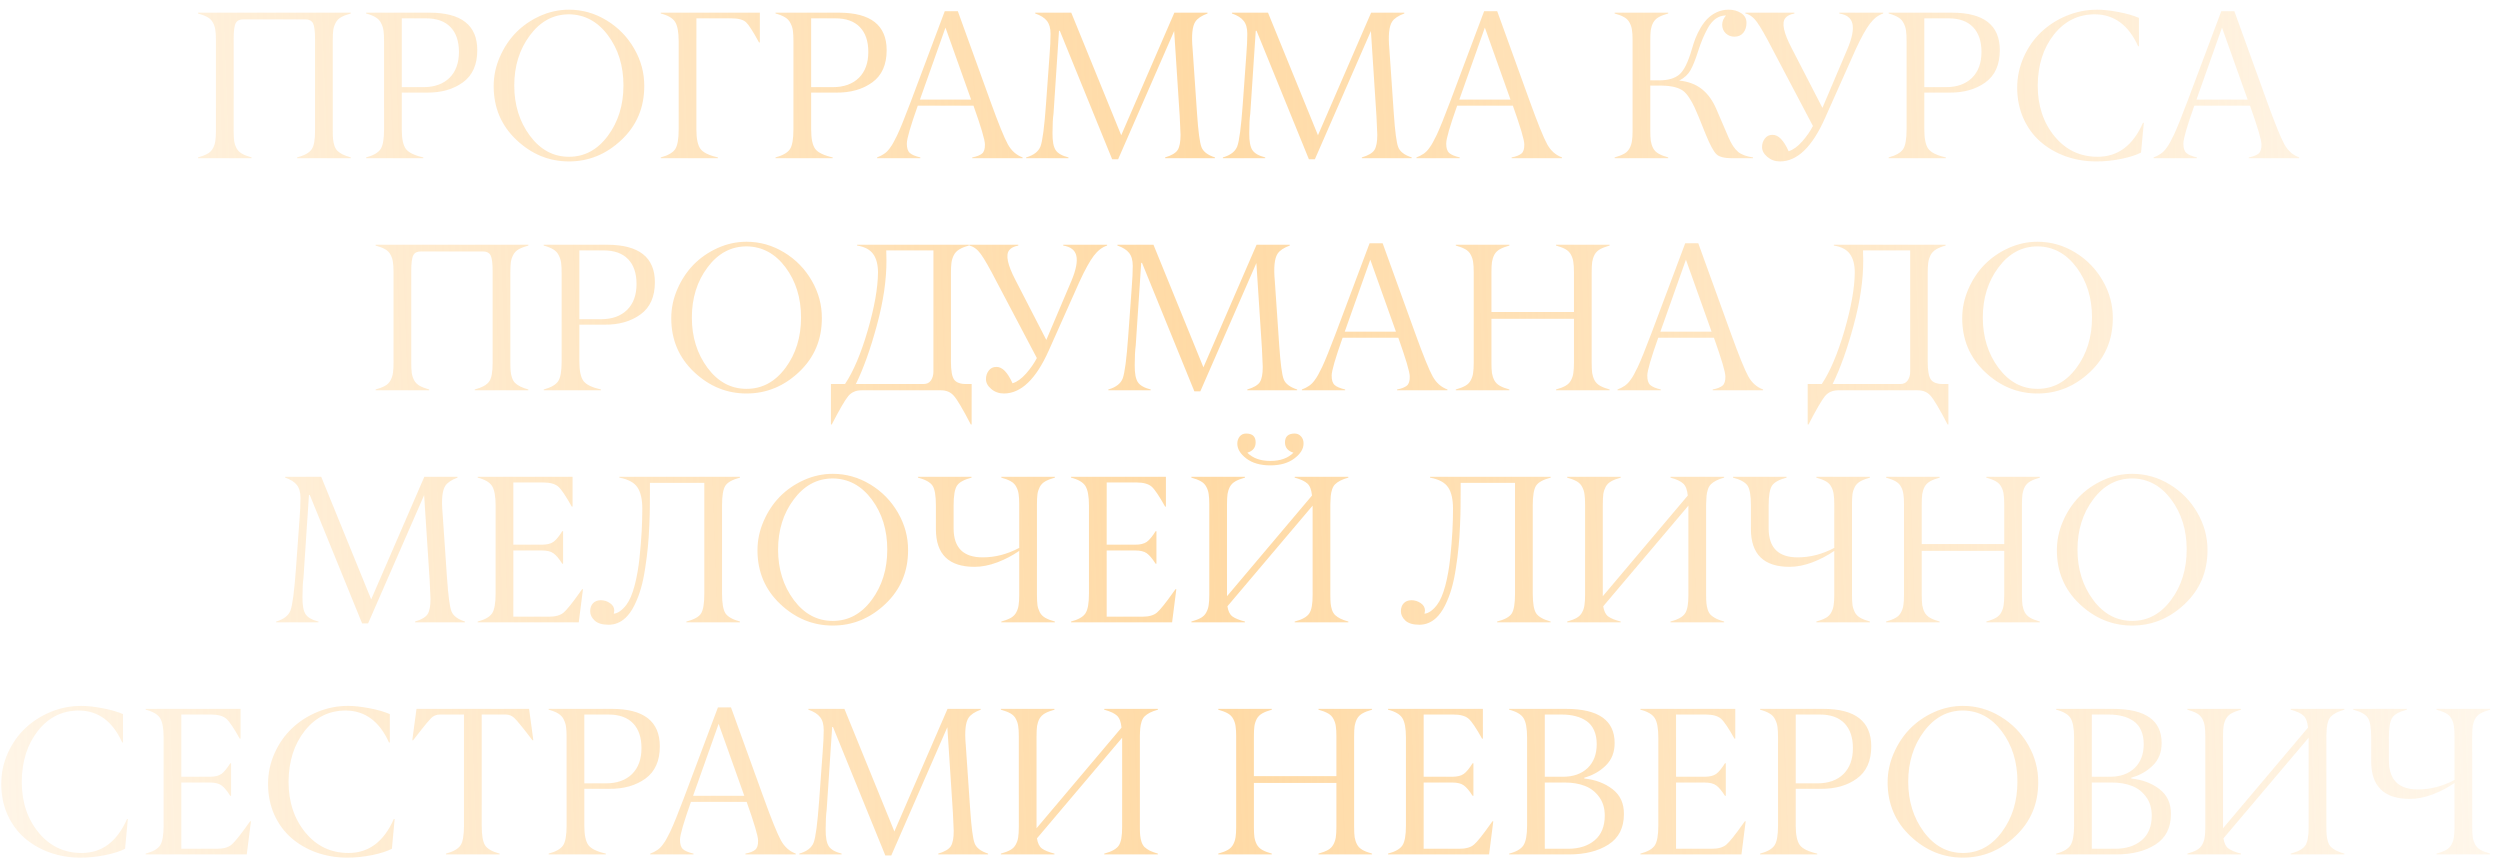 <?xml version="1.0" encoding="UTF-8"?> <svg xmlns="http://www.w3.org/2000/svg" width="237" height="82" viewBox="0 0 237 82" fill="none"> <path d="M28.947 1.836H23.068C22.71 1.836 22.469 1.956 22.346 2.197C22.215 2.445 22.15 2.946 22.15 3.701V12.383C22.15 12.8 22.167 13.128 22.199 13.369C22.238 13.61 22.313 13.838 22.424 14.053C22.541 14.268 22.713 14.44 22.941 14.57C23.169 14.7 23.472 14.818 23.85 14.922V15H18.771V14.922C19.149 14.818 19.452 14.7 19.68 14.57C19.908 14.44 20.077 14.268 20.188 14.053C20.305 13.838 20.38 13.61 20.412 13.369C20.451 13.128 20.471 12.8 20.471 12.383V3.818C20.471 3.402 20.451 3.073 20.412 2.832C20.38 2.591 20.305 2.363 20.188 2.148C20.077 1.934 19.908 1.761 19.68 1.631C19.452 1.501 19.149 1.383 18.771 1.279V1.201H33.254V1.279C32.87 1.383 32.564 1.501 32.336 1.631C32.115 1.755 31.945 1.927 31.828 2.148C31.711 2.363 31.633 2.591 31.594 2.832C31.561 3.073 31.545 3.402 31.545 3.818V12.383C31.545 12.715 31.555 12.985 31.574 13.193C31.594 13.402 31.636 13.607 31.701 13.809C31.766 14.004 31.861 14.167 31.984 14.297C32.115 14.421 32.281 14.534 32.482 14.639C32.691 14.743 32.948 14.837 33.254 14.922V15H28.166V14.922C28.856 14.74 29.315 14.486 29.543 14.16C29.764 13.841 29.872 13.249 29.865 12.383V3.701C29.865 2.946 29.8 2.445 29.67 2.197C29.533 1.956 29.292 1.836 28.947 1.836ZM40.471 8.779H38.088V12.275C38.088 13.154 38.218 13.77 38.478 14.121C38.739 14.466 39.289 14.733 40.129 14.922V15H34.709V14.922C35.393 14.74 35.848 14.479 36.076 14.141C36.297 13.815 36.408 13.193 36.408 12.275V3.916C36.408 3.493 36.392 3.161 36.359 2.92C36.327 2.673 36.252 2.435 36.135 2.207C36.024 1.973 35.855 1.787 35.627 1.65C35.399 1.507 35.093 1.383 34.709 1.279V1.201H40.705C43.732 1.201 45.246 2.386 45.246 4.756C45.246 6.136 44.79 7.155 43.879 7.812C42.967 8.47 41.831 8.792 40.471 8.779ZM38.088 1.738V8.262H40.129C41.184 8.262 42.01 7.969 42.609 7.383C43.208 6.79 43.508 5.97 43.508 4.922C43.508 3.906 43.241 3.122 42.707 2.568C42.173 2.015 41.398 1.738 40.383 1.738H38.088ZM50.236 12.871C51.226 14.199 52.46 14.863 53.938 14.863C55.415 14.863 56.646 14.199 57.629 12.871C58.612 11.55 59.103 9.958 59.103 8.096C59.103 6.24 58.612 4.655 57.629 3.34C56.646 2.031 55.415 1.37 53.938 1.357C52.46 1.357 51.226 2.021 50.236 3.35C49.247 4.671 48.752 6.257 48.752 8.105C48.752 9.948 49.247 11.537 50.236 12.871ZM61.076 8.164C61.076 10.202 60.357 11.901 58.918 13.262C57.479 14.622 55.819 15.303 53.938 15.303C52.056 15.303 50.396 14.622 48.957 13.262C47.518 11.901 46.799 10.202 46.799 8.164C46.799 7.22 46.991 6.305 47.375 5.42C47.759 4.528 48.27 3.753 48.908 3.096C49.553 2.438 50.315 1.911 51.193 1.514C52.079 1.117 52.993 0.918 53.938 0.918C55.2 0.918 56.385 1.253 57.492 1.924C58.599 2.594 59.475 3.49 60.119 4.609C60.764 5.723 61.083 6.908 61.076 8.164ZM68.059 14.922V15H62.639V14.922C63.322 14.74 63.778 14.479 64.006 14.141C64.227 13.815 64.338 13.193 64.338 12.275V3.916C64.338 3.044 64.224 2.428 63.996 2.07C63.775 1.719 63.322 1.455 62.639 1.279V1.201H72.033V4.023H71.955C71.389 2.982 70.978 2.344 70.725 2.109C70.458 1.862 69.995 1.738 69.338 1.738H66.018V12.275C66.018 13.154 66.148 13.77 66.408 14.121C66.669 14.466 67.219 14.733 68.059 14.922ZM79.279 8.779H76.897V12.275C76.897 13.154 77.027 13.77 77.287 14.121C77.547 14.466 78.098 14.733 78.938 14.922V15H73.518V14.922C74.201 14.74 74.657 14.479 74.885 14.141C75.106 13.815 75.217 13.193 75.217 12.275V3.916C75.217 3.493 75.201 3.161 75.168 2.92C75.135 2.673 75.061 2.435 74.943 2.207C74.833 1.973 74.663 1.787 74.436 1.65C74.208 1.507 73.902 1.383 73.518 1.279V1.201H79.514C82.541 1.201 84.055 2.386 84.055 4.756C84.055 6.136 83.599 7.155 82.688 7.812C81.776 8.47 80.64 8.792 79.279 8.779ZM76.897 1.738V8.262H78.938C79.992 8.262 80.819 7.969 81.418 7.383C82.017 6.79 82.316 5.97 82.316 4.922C82.316 3.906 82.049 3.122 81.516 2.568C80.982 2.015 80.207 1.738 79.191 1.738H76.897ZM92.062 9.443L89.631 2.617L87.209 9.443H92.062ZM93.371 13.691C93.371 13.275 93.01 12.051 92.287 10.02H87.004C86.314 11.966 85.969 13.158 85.969 13.594C85.962 14.023 86.057 14.326 86.252 14.502C86.441 14.671 86.773 14.811 87.248 14.922V15H83.147V14.922C83.407 14.824 83.632 14.71 83.82 14.58C84.009 14.45 84.178 14.284 84.328 14.082C84.484 13.874 84.605 13.688 84.689 13.525C84.781 13.363 84.901 13.128 85.051 12.822C85.344 12.204 85.777 11.136 86.35 9.619L89.562 1.064H90.803L93.889 9.6C94.65 11.709 95.204 13.073 95.549 13.691C95.887 14.297 96.353 14.707 96.945 14.922V15H92.17V14.922C92.606 14.837 92.919 14.713 93.107 14.551C93.29 14.395 93.378 14.108 93.371 13.691ZM99.777 12.637C99.771 13.392 99.872 13.926 100.08 14.238C100.288 14.544 100.692 14.772 101.291 14.922V15H97.277V14.922C97.987 14.72 98.439 14.375 98.635 13.887C98.83 13.385 99.006 12.044 99.162 9.863C99.351 7.188 99.462 5.658 99.494 5.273C99.559 4.447 99.592 3.757 99.592 3.203C99.592 2.676 99.478 2.269 99.25 1.982C99.022 1.689 98.651 1.455 98.137 1.279V1.201H101.555L106.291 12.822L111.33 1.201H114.475V1.279C113.908 1.488 113.524 1.745 113.322 2.051C113.029 2.493 112.941 3.356 113.059 4.639L113.479 10.762C113.596 12.467 113.736 13.529 113.898 13.945C114.061 14.375 114.488 14.7 115.178 14.922V15H110.451V14.922C111.063 14.74 111.46 14.505 111.643 14.219C111.825 13.932 111.916 13.454 111.916 12.783C111.916 12.646 111.89 12.064 111.838 11.035L111.311 2.939L105.998 15.098H105.432L100.471 2.92H100.393L99.875 10.742C99.81 11.217 99.777 11.849 99.777 12.637ZM118.43 12.637C118.423 13.392 118.524 13.926 118.732 14.238C118.941 14.544 119.344 14.772 119.943 14.922V15H115.93V14.922C116.639 14.72 117.092 14.375 117.287 13.887C117.482 13.385 117.658 12.044 117.814 9.863C118.003 7.188 118.114 5.658 118.146 5.273C118.212 4.447 118.244 3.757 118.244 3.203C118.244 2.676 118.13 2.269 117.902 1.982C117.674 1.689 117.303 1.455 116.789 1.279V1.201H120.207L124.943 12.822L129.982 1.201H133.127V1.279C132.561 1.488 132.176 1.745 131.975 2.051C131.682 2.493 131.594 3.356 131.711 4.639L132.131 10.762C132.248 12.467 132.388 13.529 132.551 13.945C132.714 14.375 133.14 14.7 133.83 14.922V15H129.104V14.922C129.715 14.74 130.113 14.505 130.295 14.219C130.477 13.932 130.568 13.454 130.568 12.783C130.568 12.646 130.542 12.064 130.49 11.035L129.963 2.939L124.65 15.098H124.084L119.123 2.92H119.045L118.527 10.742C118.462 11.217 118.43 11.849 118.43 12.637ZM143.195 9.443L140.764 2.617L138.342 9.443H143.195ZM144.504 13.691C144.504 13.275 144.143 12.051 143.42 10.02H138.137C137.447 11.966 137.102 13.158 137.102 13.594C137.095 14.023 137.189 14.326 137.385 14.502C137.574 14.671 137.906 14.811 138.381 14.922V15H134.279V14.922C134.54 14.824 134.764 14.71 134.953 14.58C135.142 14.45 135.311 14.284 135.461 14.082C135.617 13.874 135.738 13.688 135.822 13.525C135.913 13.363 136.034 13.128 136.184 12.822C136.477 12.204 136.91 11.136 137.482 9.619L140.695 1.064H141.936L145.021 9.6C145.783 11.709 146.337 13.073 146.682 13.691C147.02 14.297 147.486 14.707 148.078 14.922V15H143.303V14.922C143.739 14.837 144.051 14.713 144.24 14.551C144.423 14.395 144.51 14.108 144.504 13.691ZM158.146 14.922V15H153.068V14.922C153.446 14.818 153.749 14.7 153.977 14.57C154.204 14.44 154.374 14.268 154.484 14.053C154.602 13.838 154.676 13.61 154.709 13.369C154.748 13.128 154.768 12.8 154.768 12.383V3.818C154.768 3.402 154.748 3.073 154.709 2.832C154.676 2.591 154.602 2.363 154.484 2.148C154.374 1.934 154.204 1.761 153.977 1.631C153.749 1.501 153.446 1.383 153.068 1.279V1.201H158.146V1.279C157.769 1.383 157.466 1.501 157.238 1.631C157.01 1.761 156.838 1.934 156.721 2.148C156.61 2.363 156.535 2.591 156.496 2.832C156.464 3.073 156.447 3.402 156.447 3.818V7.617H157.307C158.12 7.617 158.745 7.438 159.182 7.08C159.624 6.722 160.025 5.921 160.383 4.678C160.493 4.294 160.611 3.942 160.734 3.623C160.858 3.304 161.021 2.972 161.223 2.627C161.431 2.275 161.656 1.982 161.896 1.748C162.137 1.507 162.427 1.309 162.766 1.152C163.111 0.996 163.485 0.918 163.889 0.918C164.325 0.918 164.712 1.025 165.051 1.24C165.396 1.455 165.568 1.768 165.568 2.178C165.568 2.542 165.467 2.852 165.266 3.105C165.064 3.353 164.784 3.477 164.426 3.477C164.1 3.477 163.824 3.369 163.596 3.154C163.374 2.939 163.264 2.669 163.264 2.344C163.264 2.038 163.384 1.745 163.625 1.465C162.915 1.465 162.336 1.872 161.887 2.686C161.535 3.33 161.236 4.046 160.988 4.834C160.734 5.635 160.49 6.243 160.256 6.66C160.021 7.07 159.667 7.396 159.191 7.637C160.064 7.728 160.783 8.001 161.35 8.457C161.916 8.906 162.375 9.548 162.727 10.381L163.869 13.037C164.136 13.656 164.432 14.105 164.758 14.385C165.083 14.658 165.559 14.837 166.184 14.922V15H164.191C163.482 15 162.993 14.876 162.727 14.629C162.466 14.388 162.134 13.779 161.73 12.803L161.008 11.016C160.533 9.837 160.08 9.059 159.65 8.682C159.227 8.317 158.511 8.128 157.502 8.115H156.447V12.383C156.447 12.8 156.464 13.128 156.496 13.369C156.535 13.61 156.61 13.838 156.721 14.053C156.838 14.268 157.01 14.44 157.238 14.57C157.466 14.7 157.769 14.818 158.146 14.922ZM165.461 1.279V1.201H170.109V1.279C169.693 1.357 169.403 1.507 169.24 1.729C168.895 2.171 169.09 3.102 169.826 4.521L172.766 10.225L175.148 4.619C175.585 3.577 175.738 2.783 175.607 2.236C175.484 1.709 175.07 1.39 174.367 1.279V1.201H178.527V1.279C178.065 1.429 177.645 1.751 177.268 2.246C176.89 2.741 176.441 3.551 175.92 4.678L173 11.221C171.789 13.942 170.37 15.303 168.742 15.303C168.28 15.303 167.88 15.159 167.541 14.873C167.209 14.593 167.043 14.284 167.043 13.945C167.043 13.633 167.131 13.363 167.307 13.135C167.482 12.9 167.723 12.783 168.029 12.783C168.309 12.777 168.576 12.904 168.83 13.164C169.084 13.425 169.328 13.815 169.562 14.336C169.986 14.206 170.412 13.9 170.842 13.418C171.271 12.93 171.613 12.438 171.867 11.943L168.049 4.697C167.385 3.408 166.883 2.533 166.545 2.07C166.219 1.628 165.858 1.364 165.461 1.279ZM184.807 8.779H182.424V12.275C182.424 13.154 182.554 13.77 182.814 14.121C183.075 14.466 183.625 14.733 184.465 14.922V15H179.045V14.922C179.729 14.74 180.184 14.479 180.412 14.141C180.633 13.815 180.744 13.193 180.744 12.275V3.916C180.744 3.493 180.728 3.161 180.695 2.92C180.663 2.673 180.588 2.435 180.471 2.207C180.36 1.973 180.191 1.787 179.963 1.65C179.735 1.507 179.429 1.383 179.045 1.279V1.201H185.041C188.068 1.201 189.582 2.386 189.582 4.756C189.582 6.136 189.126 7.155 188.215 7.812C187.303 8.47 186.167 8.792 184.807 8.779ZM182.424 1.738V8.262H184.465C185.52 8.262 186.346 7.969 186.945 7.383C187.544 6.79 187.844 5.97 187.844 4.922C187.844 3.906 187.577 3.122 187.043 2.568C186.509 2.015 185.734 1.738 184.719 1.738H182.424ZM198.732 15.303C197.704 15.303 196.73 15.14 195.812 14.815C194.901 14.482 194.107 14.02 193.43 13.428C192.753 12.835 192.215 12.1 191.818 11.221C191.428 10.335 191.232 9.368 191.232 8.32C191.232 7.298 191.438 6.328 191.848 5.41C192.258 4.492 192.805 3.708 193.488 3.057C194.178 2.399 194.986 1.878 195.91 1.494C196.841 1.11 197.808 0.918 198.811 0.918C199.396 0.918 200.077 0.993 200.852 1.143C201.633 1.292 202.274 1.478 202.775 1.699V4.385H202.697C201.792 2.38 200.425 1.37 198.596 1.357C197.02 1.357 195.725 1.999 194.709 3.281C193.7 4.564 193.189 6.172 193.176 8.105C193.176 10.026 193.71 11.634 194.777 12.93C195.839 14.219 197.199 14.863 198.859 14.863C200.78 14.863 202.212 13.789 203.156 11.641H203.234L202.971 14.463C202.521 14.697 201.903 14.896 201.115 15.059C200.275 15.228 199.481 15.309 198.732 15.303ZM213.078 9.443L210.646 2.617L208.225 9.443H213.078ZM214.387 13.691C214.387 13.275 214.025 12.051 213.303 10.02H208.02C207.329 11.966 206.984 13.158 206.984 13.594C206.978 14.023 207.072 14.326 207.268 14.502C207.456 14.671 207.788 14.811 208.264 14.922V15H204.162V14.922C204.423 14.824 204.647 14.71 204.836 14.58C205.025 14.45 205.194 14.284 205.344 14.082C205.5 13.874 205.62 13.688 205.705 13.525C205.796 13.363 205.917 13.128 206.066 12.822C206.359 12.204 206.792 11.136 207.365 9.619L210.578 1.064H211.818L214.904 9.6C215.666 11.709 216.219 13.073 216.564 13.691C216.903 14.297 217.368 14.707 217.961 14.922V15H213.186V14.922C213.622 14.837 213.934 14.713 214.123 14.551C214.305 14.395 214.393 14.108 214.387 13.691ZM45.783 23.836H39.904C39.546 23.836 39.305 23.956 39.182 24.197C39.051 24.445 38.986 24.946 38.986 25.701V34.383C38.986 34.8 39.003 35.128 39.035 35.369C39.074 35.61 39.149 35.838 39.26 36.053C39.377 36.268 39.55 36.44 39.777 36.57C40.005 36.7 40.308 36.818 40.685 36.922V37H35.607V36.922C35.985 36.818 36.288 36.7 36.516 36.57C36.743 36.44 36.913 36.268 37.023 36.053C37.141 35.838 37.215 35.61 37.248 35.369C37.287 35.128 37.307 34.8 37.307 34.383V25.818C37.307 25.402 37.287 25.073 37.248 24.832C37.215 24.591 37.141 24.363 37.023 24.148C36.913 23.934 36.743 23.761 36.516 23.631C36.288 23.501 35.985 23.384 35.607 23.279V23.201H50.09V23.279C49.706 23.384 49.4 23.501 49.172 23.631C48.95 23.755 48.781 23.927 48.664 24.148C48.547 24.363 48.469 24.591 48.43 24.832C48.397 25.073 48.381 25.402 48.381 25.818V34.383C48.381 34.715 48.391 34.985 48.41 35.193C48.43 35.402 48.472 35.607 48.537 35.809C48.602 36.004 48.697 36.167 48.82 36.297C48.95 36.421 49.117 36.535 49.318 36.639C49.527 36.743 49.784 36.837 50.09 36.922V37H45.002V36.922C45.692 36.74 46.151 36.486 46.379 36.16C46.6 35.841 46.708 35.249 46.701 34.383V25.701C46.701 24.946 46.636 24.445 46.506 24.197C46.369 23.956 46.128 23.836 45.783 23.836ZM57.307 30.779H54.924V34.275C54.924 35.154 55.054 35.77 55.315 36.121C55.575 36.466 56.125 36.733 56.965 36.922V37H51.545V36.922C52.228 36.74 52.684 36.479 52.912 36.141C53.133 35.815 53.244 35.193 53.244 34.275V25.916C53.244 25.493 53.228 25.161 53.195 24.92C53.163 24.672 53.088 24.435 52.971 24.207C52.86 23.973 52.691 23.787 52.463 23.65C52.235 23.507 51.929 23.384 51.545 23.279V23.201H57.541C60.568 23.201 62.082 24.386 62.082 26.756C62.082 28.136 61.626 29.155 60.715 29.812C59.803 30.47 58.667 30.792 57.307 30.779ZM54.924 23.738V30.262H56.965C58.02 30.262 58.846 29.969 59.445 29.383C60.044 28.79 60.344 27.97 60.344 26.922C60.344 25.906 60.077 25.122 59.543 24.568C59.009 24.015 58.234 23.738 57.219 23.738H54.924ZM67.072 34.871C68.062 36.199 69.296 36.863 70.773 36.863C72.251 36.863 73.482 36.199 74.465 34.871C75.448 33.55 75.939 31.958 75.939 30.096C75.939 28.24 75.448 26.655 74.465 25.34C73.482 24.031 72.251 23.37 70.773 23.357C69.296 23.357 68.062 24.021 67.072 25.35C66.083 26.671 65.588 28.256 65.588 30.105C65.588 31.948 66.083 33.536 67.072 34.871ZM77.912 30.164C77.912 32.202 77.193 33.901 75.754 35.262C74.315 36.622 72.655 37.303 70.773 37.303C68.892 37.303 67.232 36.622 65.793 35.262C64.354 33.901 63.635 32.202 63.635 30.164C63.635 29.22 63.827 28.305 64.211 27.42C64.595 26.528 65.106 25.753 65.744 25.096C66.389 24.438 67.15 23.911 68.029 23.514C68.915 23.116 69.829 22.918 70.773 22.918C72.037 22.918 73.221 23.253 74.328 23.924C75.435 24.594 76.311 25.49 76.955 26.609C77.6 27.723 77.919 28.908 77.912 30.164ZM81.252 23.201H91.848V23.279C91.463 23.384 91.158 23.507 90.93 23.65C90.702 23.787 90.529 23.973 90.412 24.207C90.301 24.435 90.23 24.672 90.197 24.92C90.165 25.161 90.148 25.493 90.148 25.916V34.275C90.148 35.135 90.249 35.704 90.451 35.984C90.659 36.271 91.047 36.411 91.613 36.404H92.111V40.242H92.033C91.278 38.784 90.738 37.872 90.412 37.508C90.113 37.169 89.712 37 89.211 37H81.672C81.125 37 80.699 37.192 80.393 37.576C80.08 37.967 79.566 38.855 78.85 40.242H78.772V36.404H80.109C80.904 35.213 81.62 33.523 82.258 31.336C82.896 29.142 83.221 27.309 83.234 25.838C83.234 25.089 83.081 24.503 82.775 24.08C82.469 23.657 81.962 23.39 81.252 23.279V23.201ZM88.488 35.242V23.738H84.016C84.029 23.973 84.035 24.272 84.035 24.637C84.048 26.505 83.745 28.572 83.127 30.838C82.515 33.103 81.851 34.959 81.135 36.404H87.57C87.87 36.404 88.098 36.29 88.254 36.062C88.41 35.828 88.488 35.555 88.488 35.242ZM91.887 23.279V23.201H96.535V23.279C96.118 23.357 95.829 23.507 95.666 23.729C95.321 24.171 95.516 25.102 96.252 26.521L99.191 32.225L101.574 26.619C102.01 25.578 102.163 24.783 102.033 24.236C101.91 23.709 101.496 23.39 100.793 23.279V23.201H104.953V23.279C104.491 23.429 104.071 23.751 103.693 24.246C103.316 24.741 102.867 25.551 102.346 26.678L99.426 33.221C98.215 35.942 96.796 37.303 95.168 37.303C94.706 37.303 94.305 37.16 93.967 36.873C93.635 36.593 93.469 36.284 93.469 35.945C93.469 35.633 93.557 35.363 93.732 35.135C93.908 34.9 94.149 34.783 94.455 34.783C94.735 34.777 95.002 34.904 95.256 35.164C95.51 35.425 95.754 35.815 95.988 36.336C96.412 36.206 96.838 35.9 97.268 35.418C97.697 34.93 98.039 34.438 98.293 33.943L94.475 26.697C93.811 25.408 93.309 24.533 92.971 24.07C92.645 23.628 92.284 23.364 91.887 23.279ZM107.57 34.637C107.564 35.392 107.665 35.926 107.873 36.238C108.081 36.544 108.485 36.772 109.084 36.922V37H105.07V36.922C105.78 36.72 106.232 36.375 106.428 35.887C106.623 35.385 106.799 34.044 106.955 31.863C107.144 29.188 107.255 27.658 107.287 27.273C107.352 26.447 107.385 25.756 107.385 25.203C107.385 24.676 107.271 24.269 107.043 23.982C106.815 23.689 106.444 23.455 105.93 23.279V23.201H109.348L114.084 34.822L119.123 23.201H122.268V23.279C121.701 23.488 121.317 23.745 121.115 24.051C120.822 24.494 120.734 25.356 120.852 26.639L121.271 32.762C121.389 34.467 121.529 35.529 121.691 35.945C121.854 36.375 122.281 36.7 122.971 36.922V37H118.244V36.922C118.856 36.74 119.253 36.505 119.436 36.219C119.618 35.932 119.709 35.454 119.709 34.783C119.709 34.647 119.683 34.064 119.631 33.035L119.104 24.939L113.791 37.098H113.225L108.264 24.92H108.186L107.668 32.742C107.603 33.217 107.57 33.849 107.57 34.637ZM132.336 31.443L129.904 24.617L127.482 31.443H132.336ZM133.645 35.691C133.645 35.275 133.283 34.051 132.561 32.02H127.277C126.587 33.966 126.242 35.158 126.242 35.594C126.236 36.023 126.33 36.326 126.525 36.502C126.714 36.671 127.046 36.811 127.521 36.922V37H123.42V36.922C123.68 36.824 123.905 36.71 124.094 36.58C124.283 36.45 124.452 36.284 124.602 36.082C124.758 35.874 124.878 35.688 124.963 35.525C125.054 35.363 125.174 35.128 125.324 34.822C125.617 34.204 126.05 33.136 126.623 31.619L129.836 23.064H131.076L134.162 31.6C134.924 33.709 135.477 35.073 135.822 35.691C136.161 36.297 136.626 36.707 137.219 36.922V37H132.443V36.922C132.88 36.837 133.192 36.714 133.381 36.551C133.563 36.395 133.651 36.108 133.645 35.691ZM152.59 36.922V37H147.512V36.922C147.889 36.818 148.192 36.7 148.42 36.57C148.648 36.44 148.817 36.268 148.928 36.053C149.045 35.838 149.12 35.61 149.152 35.369C149.191 35.128 149.211 34.8 149.211 34.383V30.223H141.389V34.383C141.389 34.8 141.405 35.128 141.438 35.369C141.477 35.61 141.551 35.838 141.662 36.053C141.779 36.268 141.952 36.44 142.18 36.57C142.408 36.7 142.71 36.818 143.088 36.922V37H138.01V36.922C138.387 36.818 138.69 36.7 138.918 36.57C139.146 36.44 139.315 36.268 139.426 36.053C139.543 35.838 139.618 35.61 139.65 35.369C139.689 35.128 139.709 34.8 139.709 34.383V25.818C139.709 25.402 139.689 25.073 139.65 24.832C139.618 24.591 139.543 24.363 139.426 24.148C139.315 23.934 139.146 23.761 138.918 23.631C138.69 23.501 138.387 23.384 138.01 23.279V23.201H143.088V23.279C142.71 23.384 142.408 23.501 142.18 23.631C141.952 23.761 141.779 23.934 141.662 24.148C141.551 24.363 141.477 24.591 141.438 24.832C141.405 25.073 141.389 25.402 141.389 25.818V29.578H149.211V25.818C149.211 25.402 149.191 25.073 149.152 24.832C149.12 24.591 149.045 24.363 148.928 24.148C148.817 23.934 148.648 23.761 148.42 23.631C148.192 23.501 147.889 23.384 147.512 23.279V23.201H152.59V23.279C152.212 23.384 151.91 23.501 151.682 23.631C151.454 23.761 151.281 23.934 151.164 24.148C151.053 24.363 150.979 24.591 150.939 24.832C150.907 25.073 150.891 25.402 150.891 25.818V34.383C150.891 34.8 150.907 35.128 150.939 35.369C150.979 35.61 151.053 35.838 151.164 36.053C151.281 36.268 151.454 36.44 151.682 36.57C151.91 36.7 152.212 36.818 152.59 36.922ZM162.258 31.443L159.826 24.617L157.404 31.443H162.258ZM163.566 35.691C163.566 35.275 163.205 34.051 162.482 32.02H157.199C156.509 33.966 156.164 35.158 156.164 35.594C156.158 36.023 156.252 36.326 156.447 36.502C156.636 36.671 156.968 36.811 157.443 36.922V37H153.342V36.922C153.602 36.824 153.827 36.71 154.016 36.58C154.204 36.45 154.374 36.284 154.523 36.082C154.68 35.874 154.8 35.688 154.885 35.525C154.976 35.363 155.096 35.128 155.246 34.822C155.539 34.204 155.972 33.136 156.545 31.619L159.758 23.064H160.998L164.084 31.6C164.846 33.709 165.399 35.073 165.744 35.691C166.083 36.297 166.548 36.707 167.141 36.922V37H162.365V36.922C162.801 36.837 163.114 36.714 163.303 36.551C163.485 36.395 163.573 36.108 163.566 35.691ZM173.85 23.201H184.445V23.279C184.061 23.384 183.755 23.507 183.527 23.65C183.299 23.787 183.127 23.973 183.01 24.207C182.899 24.435 182.827 24.672 182.795 24.92C182.762 25.161 182.746 25.493 182.746 25.916V34.275C182.746 35.135 182.847 35.704 183.049 35.984C183.257 36.271 183.645 36.411 184.211 36.404H184.709V40.242H184.631C183.876 38.784 183.335 37.872 183.01 37.508C182.71 37.169 182.31 37 181.809 37H174.27C173.723 37 173.296 37.192 172.99 37.576C172.678 37.967 172.163 38.855 171.447 40.242H171.369V36.404H172.707C173.501 35.213 174.217 33.523 174.855 31.336C175.493 29.142 175.819 27.309 175.832 25.838C175.832 25.089 175.679 24.503 175.373 24.08C175.067 23.657 174.559 23.39 173.85 23.279V23.201ZM181.086 35.242V23.738H176.613C176.626 23.973 176.633 24.272 176.633 24.637C176.646 26.505 176.343 28.572 175.725 30.838C175.113 33.103 174.449 34.959 173.732 36.404H180.168C180.467 36.404 180.695 36.29 180.852 36.062C181.008 35.828 181.086 35.555 181.086 35.242ZM189.455 34.871C190.445 36.199 191.678 36.863 193.156 36.863C194.634 36.863 195.865 36.199 196.848 34.871C197.831 33.55 198.322 31.958 198.322 30.096C198.322 28.24 197.831 26.655 196.848 25.34C195.865 24.031 194.634 23.37 193.156 23.357C191.678 23.357 190.445 24.021 189.455 25.35C188.465 26.671 187.971 28.256 187.971 30.105C187.971 31.948 188.465 33.536 189.455 34.871ZM200.295 30.164C200.295 32.202 199.576 33.901 198.137 35.262C196.698 36.622 195.038 37.303 193.156 37.303C191.275 37.303 189.615 36.622 188.176 35.262C186.737 33.901 186.018 32.202 186.018 30.164C186.018 29.22 186.21 28.305 186.594 27.42C186.978 26.528 187.489 25.753 188.127 25.096C188.771 24.438 189.533 23.911 190.412 23.514C191.298 23.116 192.212 22.918 193.156 22.918C194.419 22.918 195.604 23.253 196.711 23.924C197.818 24.594 198.693 25.49 199.338 26.609C199.982 27.723 200.301 28.908 200.295 30.164ZM28.674 56.637C28.667 57.392 28.768 57.926 28.977 58.238C29.185 58.544 29.588 58.772 30.188 58.922V59H26.174V58.922C26.884 58.72 27.336 58.375 27.531 57.887C27.727 57.385 27.902 56.044 28.059 53.863C28.247 51.188 28.358 49.658 28.391 49.273C28.456 48.447 28.488 47.757 28.488 47.203C28.488 46.676 28.374 46.269 28.146 45.982C27.919 45.69 27.547 45.455 27.033 45.279V45.201H30.451L35.188 56.822L40.227 45.201H43.371V45.279C42.805 45.488 42.421 45.745 42.219 46.051C41.926 46.493 41.838 47.356 41.955 48.639L42.375 54.762C42.492 56.467 42.632 57.529 42.795 57.945C42.958 58.375 43.384 58.7 44.074 58.922V59H39.348V58.922C39.96 58.74 40.357 58.505 40.539 58.219C40.721 57.932 40.812 57.454 40.812 56.783C40.812 56.647 40.786 56.064 40.734 55.035L40.207 46.94L34.895 59.098H34.328L29.367 46.92H29.289L28.771 54.742C28.706 55.217 28.674 55.849 28.674 56.637ZM46.984 56.275V47.916C46.984 47.044 46.87 46.428 46.643 46.07C46.421 45.719 45.969 45.455 45.285 45.279V45.201H54.279V48.023H54.201C53.641 47.021 53.218 46.393 52.932 46.139C52.626 45.872 52.144 45.738 51.486 45.738H48.664V51.637H51.359C51.848 51.637 52.219 51.546 52.473 51.363C52.727 51.175 53.003 50.839 53.303 50.357H53.381V53.443H53.303C52.997 52.962 52.72 52.633 52.473 52.457C52.232 52.275 51.861 52.184 51.359 52.184H48.664V58.463H52.043C52.661 58.463 53.124 58.333 53.43 58.072C53.742 57.805 54.26 57.161 54.982 56.139C55.074 56.008 55.142 55.914 55.188 55.855H55.266L54.865 59H45.285V58.922C45.975 58.74 46.431 58.479 46.652 58.141C46.874 57.802 46.984 57.18 46.984 56.275ZM58.713 45.201H70.148V45.279C69.432 45.468 68.97 45.725 68.762 46.051C68.553 46.376 68.449 46.998 68.449 47.916V56.275C68.449 57.193 68.557 57.815 68.772 58.141C68.986 58.466 69.445 58.727 70.148 58.922V59H65.07V58.922C65.793 58.733 66.255 58.479 66.457 58.16C66.665 57.835 66.769 57.206 66.769 56.275V45.777H61.613V46.637C61.613 47.203 61.61 47.685 61.603 48.082C61.603 48.473 61.587 49.055 61.555 49.83C61.522 50.598 61.477 51.272 61.418 51.852C61.366 52.431 61.281 53.095 61.164 53.844C61.053 54.592 60.917 55.243 60.754 55.797C60.598 56.344 60.393 56.874 60.139 57.389C59.885 57.897 59.598 58.297 59.279 58.59C58.817 59.013 58.29 59.225 57.697 59.225C57.098 59.225 56.659 59.094 56.379 58.834C56.092 58.567 55.949 58.271 55.949 57.945C55.949 57.633 56.037 57.382 56.213 57.193C56.389 57.005 56.633 56.907 56.945 56.9C57.264 56.9 57.557 56.992 57.824 57.174C58.098 57.356 58.234 57.597 58.234 57.897C58.234 57.935 58.218 58.03 58.185 58.18C58.576 58.141 58.973 57.861 59.377 57.34C59.683 56.936 59.943 56.331 60.158 55.523C60.373 54.71 60.529 53.828 60.627 52.877C60.725 51.926 60.793 51.08 60.832 50.338C60.871 49.589 60.891 48.889 60.891 48.238C60.891 47.34 60.738 46.663 60.432 46.207C60.126 45.745 59.553 45.435 58.713 45.279V45.201ZM75.246 56.871C76.236 58.199 77.469 58.863 78.947 58.863C80.425 58.863 81.656 58.199 82.639 56.871C83.622 55.55 84.113 53.958 84.113 52.096C84.113 50.24 83.622 48.655 82.639 47.34C81.656 46.031 80.425 45.37 78.947 45.357C77.469 45.357 76.236 46.022 75.246 47.35C74.257 48.671 73.762 50.257 73.762 52.105C73.762 53.948 74.257 55.536 75.246 56.871ZM86.086 52.164C86.086 54.202 85.367 55.901 83.928 57.262C82.489 58.622 80.829 59.303 78.947 59.303C77.066 59.303 75.406 58.622 73.967 57.262C72.528 55.901 71.809 54.202 71.809 52.164C71.809 51.22 72.001 50.305 72.385 49.42C72.769 48.528 73.28 47.753 73.918 47.096C74.562 46.438 75.324 45.911 76.203 45.514C77.088 45.117 78.003 44.918 78.947 44.918C80.21 44.918 81.395 45.253 82.502 45.924C83.609 46.594 84.484 47.49 85.129 48.609C85.773 49.723 86.092 50.908 86.086 52.164ZM90.402 47.916V50.084C90.402 51.926 91.324 52.844 93.166 52.838C94.344 52.838 95.497 52.538 96.623 51.94V47.818C96.623 47.402 96.603 47.073 96.564 46.832C96.532 46.591 96.457 46.363 96.34 46.148C96.229 45.934 96.06 45.761 95.832 45.631C95.604 45.501 95.301 45.383 94.924 45.279V45.201H100.002V45.279C99.624 45.383 99.322 45.501 99.094 45.631C98.866 45.761 98.693 45.934 98.576 46.148C98.466 46.363 98.391 46.591 98.352 46.832C98.319 47.073 98.303 47.402 98.303 47.818V56.383C98.303 56.8 98.319 57.128 98.352 57.369C98.391 57.61 98.466 57.838 98.576 58.053C98.693 58.268 98.866 58.44 99.094 58.57C99.322 58.7 99.624 58.818 100.002 58.922V59H94.924V58.922C95.301 58.818 95.604 58.7 95.832 58.57C96.06 58.44 96.229 58.268 96.34 58.053C96.457 57.838 96.532 57.61 96.564 57.369C96.603 57.128 96.623 56.8 96.623 56.383V52.223C95.985 52.665 95.288 53.03 94.533 53.316C93.784 53.596 93.068 53.736 92.385 53.736C89.943 53.736 88.723 52.545 88.723 50.162V47.916C88.723 46.998 88.618 46.376 88.41 46.051C88.189 45.719 87.727 45.462 87.023 45.279V45.201H92.102V45.279C91.385 45.468 90.923 45.725 90.715 46.051C90.507 46.376 90.402 46.998 90.402 47.916ZM103.234 56.275V47.916C103.234 47.044 103.12 46.428 102.893 46.07C102.671 45.719 102.219 45.455 101.535 45.279V45.201H110.529V48.023H110.451C109.891 47.021 109.468 46.393 109.182 46.139C108.876 45.872 108.394 45.738 107.736 45.738H104.914V51.637H107.609C108.098 51.637 108.469 51.546 108.723 51.363C108.977 51.175 109.253 50.839 109.553 50.357H109.631V53.443H109.553C109.247 52.962 108.97 52.633 108.723 52.457C108.482 52.275 108.111 52.184 107.609 52.184H104.914V58.463H108.293C108.911 58.463 109.374 58.333 109.68 58.072C109.992 57.805 110.51 57.161 111.232 56.139C111.324 56.008 111.392 55.914 111.438 55.855H111.516L111.115 59H101.535V58.922C102.225 58.74 102.681 58.479 102.902 58.141C103.124 57.802 103.234 57.18 103.234 56.275ZM127.824 58.922V59H122.736V58.922C123.433 58.74 123.892 58.486 124.113 58.16C124.335 57.841 124.442 57.249 124.436 56.383V47.935L116.359 57.477C116.431 57.939 116.59 58.261 116.838 58.443C117.092 58.626 117.486 58.785 118.02 58.922V59H112.941V58.922C113.319 58.818 113.622 58.7 113.85 58.57C114.077 58.44 114.247 58.268 114.357 58.053C114.475 57.838 114.549 57.61 114.582 57.369C114.621 57.128 114.641 56.8 114.641 56.383V47.818C114.641 47.402 114.621 47.073 114.582 46.832C114.549 46.591 114.475 46.363 114.357 46.148C114.247 45.934 114.077 45.761 113.85 45.631C113.622 45.501 113.319 45.383 112.941 45.279V45.201H118.02V45.279C117.642 45.383 117.339 45.501 117.111 45.631C116.883 45.761 116.711 45.934 116.594 46.148C116.483 46.363 116.408 46.591 116.369 46.832C116.337 47.073 116.32 47.402 116.32 47.818V56.52L124.377 46.978C124.325 46.438 124.182 46.06 123.947 45.846C123.713 45.624 123.309 45.435 122.736 45.279V45.201H127.824V45.279C127.518 45.364 127.264 45.458 127.062 45.562C126.861 45.667 126.695 45.784 126.564 45.914C126.441 46.038 126.346 46.2 126.281 46.402C126.216 46.604 126.174 46.809 126.154 47.018C126.135 47.219 126.122 47.486 126.115 47.818V56.383C126.115 56.715 126.125 56.985 126.145 57.193C126.164 57.402 126.206 57.607 126.271 57.809C126.337 58.004 126.431 58.167 126.555 58.297C126.685 58.421 126.851 58.535 127.053 58.639C127.261 58.743 127.518 58.837 127.824 58.922ZM122.717 43.453C122.137 43.896 121.376 44.117 120.432 44.117C119.481 44.117 118.719 43.899 118.146 43.463C117.58 43.027 117.297 42.558 117.297 42.057C117.297 41.796 117.372 41.572 117.521 41.383C117.671 41.194 117.876 41.1 118.137 41.1C118.736 41.1 119.035 41.38 119.035 41.94C119.035 42.434 118.771 42.76 118.244 42.916C118.765 43.437 119.494 43.697 120.432 43.697C121.369 43.697 122.098 43.437 122.619 42.916C122.085 42.753 121.818 42.428 121.818 41.94C121.818 41.38 122.124 41.1 122.736 41.1C122.977 41.1 123.179 41.191 123.342 41.373C123.505 41.555 123.583 41.783 123.576 42.057C123.576 42.551 123.29 43.017 122.717 43.453ZM135.568 45.201H147.004V45.279C146.288 45.468 145.826 45.725 145.617 46.051C145.409 46.376 145.305 46.998 145.305 47.916V56.275C145.305 57.193 145.412 57.815 145.627 58.141C145.842 58.466 146.301 58.727 147.004 58.922V59H141.926V58.922C142.648 58.733 143.111 58.479 143.312 58.16C143.521 57.835 143.625 57.206 143.625 56.275V45.777H138.469V46.637C138.469 47.203 138.465 47.685 138.459 48.082C138.459 48.473 138.443 49.055 138.41 49.83C138.378 50.598 138.332 51.272 138.273 51.852C138.221 52.431 138.137 53.095 138.02 53.844C137.909 54.592 137.772 55.243 137.609 55.797C137.453 56.344 137.248 56.874 136.994 57.389C136.74 57.897 136.454 58.297 136.135 58.59C135.673 59.013 135.145 59.225 134.553 59.225C133.954 59.225 133.514 59.094 133.234 58.834C132.948 58.567 132.805 58.271 132.805 57.945C132.805 57.633 132.893 57.382 133.068 57.193C133.244 57.005 133.488 56.907 133.801 56.9C134.12 56.9 134.413 56.992 134.68 57.174C134.953 57.356 135.09 57.597 135.09 57.897C135.09 57.935 135.074 58.03 135.041 58.18C135.432 58.141 135.829 57.861 136.232 57.34C136.538 56.936 136.799 56.331 137.014 55.523C137.229 54.71 137.385 53.828 137.482 52.877C137.58 51.926 137.648 51.08 137.688 50.338C137.727 49.589 137.746 48.889 137.746 48.238C137.746 47.34 137.593 46.663 137.287 46.207C136.981 45.745 136.408 45.435 135.568 45.279V45.201ZM163.449 58.922V59H158.361V58.922C159.058 58.74 159.517 58.486 159.738 58.16C159.96 57.841 160.067 57.249 160.061 56.383V47.935L151.984 57.477C152.056 57.939 152.215 58.261 152.463 58.443C152.717 58.626 153.111 58.785 153.645 58.922V59H148.566V58.922C148.944 58.818 149.247 58.7 149.475 58.57C149.702 58.44 149.872 58.268 149.982 58.053C150.1 57.838 150.174 57.61 150.207 57.369C150.246 57.128 150.266 56.8 150.266 56.383V47.818C150.266 47.402 150.246 47.073 150.207 46.832C150.174 46.591 150.1 46.363 149.982 46.148C149.872 45.934 149.702 45.761 149.475 45.631C149.247 45.501 148.944 45.383 148.566 45.279V45.201H153.645V45.279C153.267 45.383 152.964 45.501 152.736 45.631C152.508 45.761 152.336 45.934 152.219 46.148C152.108 46.363 152.033 46.591 151.994 46.832C151.962 47.073 151.945 47.402 151.945 47.818V56.52L160.002 46.978C159.95 46.438 159.807 46.06 159.572 45.846C159.338 45.624 158.934 45.435 158.361 45.279V45.201H163.449V45.279C163.143 45.364 162.889 45.458 162.688 45.562C162.486 45.667 162.32 45.784 162.189 45.914C162.066 46.038 161.971 46.2 161.906 46.402C161.841 46.604 161.799 46.809 161.779 47.018C161.76 47.219 161.747 47.486 161.74 47.818V56.383C161.74 56.715 161.75 56.985 161.77 57.193C161.789 57.402 161.831 57.607 161.896 57.809C161.962 58.004 162.056 58.167 162.18 58.297C162.31 58.421 162.476 58.535 162.678 58.639C162.886 58.743 163.143 58.837 163.449 58.922ZM167.668 47.916V50.084C167.668 51.926 168.589 52.844 170.432 52.838C171.61 52.838 172.762 52.538 173.889 51.94V47.818C173.889 47.402 173.869 47.073 173.83 46.832C173.798 46.591 173.723 46.363 173.605 46.148C173.495 45.934 173.326 45.761 173.098 45.631C172.87 45.501 172.567 45.383 172.189 45.279V45.201H177.268V45.279C176.89 45.383 176.587 45.501 176.359 45.631C176.132 45.761 175.959 45.934 175.842 46.148C175.731 46.363 175.656 46.591 175.617 46.832C175.585 47.073 175.568 47.402 175.568 47.818V56.383C175.568 56.8 175.585 57.128 175.617 57.369C175.656 57.61 175.731 57.838 175.842 58.053C175.959 58.268 176.132 58.44 176.359 58.57C176.587 58.7 176.89 58.818 177.268 58.922V59H172.189V58.922C172.567 58.818 172.87 58.7 173.098 58.57C173.326 58.44 173.495 58.268 173.605 58.053C173.723 57.838 173.798 57.61 173.83 57.369C173.869 57.128 173.889 56.8 173.889 56.383V52.223C173.251 52.665 172.554 53.03 171.799 53.316C171.05 53.596 170.334 53.736 169.65 53.736C167.209 53.736 165.988 52.545 165.988 50.162V47.916C165.988 46.998 165.884 46.376 165.676 46.051C165.454 45.719 164.992 45.462 164.289 45.279V45.201H169.367V45.279C168.651 45.468 168.189 45.725 167.98 46.051C167.772 46.376 167.668 46.998 167.668 47.916ZM193.381 58.922V59H188.303V58.922C188.68 58.818 188.983 58.7 189.211 58.57C189.439 58.44 189.608 58.268 189.719 58.053C189.836 57.838 189.911 57.61 189.943 57.369C189.982 57.128 190.002 56.8 190.002 56.383V52.223H182.18V56.383C182.18 56.8 182.196 57.128 182.229 57.369C182.268 57.61 182.342 57.838 182.453 58.053C182.57 58.268 182.743 58.44 182.971 58.57C183.199 58.7 183.501 58.818 183.879 58.922V59H178.801V58.922C179.178 58.818 179.481 58.7 179.709 58.57C179.937 58.44 180.106 58.268 180.217 58.053C180.334 57.838 180.409 57.61 180.441 57.369C180.48 57.128 180.5 56.8 180.5 56.383V47.818C180.5 47.402 180.48 47.073 180.441 46.832C180.409 46.591 180.334 46.363 180.217 46.148C180.106 45.934 179.937 45.761 179.709 45.631C179.481 45.501 179.178 45.383 178.801 45.279V45.201H183.879V45.279C183.501 45.383 183.199 45.501 182.971 45.631C182.743 45.761 182.57 45.934 182.453 46.148C182.342 46.363 182.268 46.591 182.229 46.832C182.196 47.073 182.18 47.402 182.18 47.818V51.578H190.002V47.818C190.002 47.402 189.982 47.073 189.943 46.832C189.911 46.591 189.836 46.363 189.719 46.148C189.608 45.934 189.439 45.761 189.211 45.631C188.983 45.501 188.68 45.383 188.303 45.279V45.201H193.381V45.279C193.003 45.383 192.701 45.501 192.473 45.631C192.245 45.761 192.072 45.934 191.955 46.148C191.844 46.363 191.77 46.591 191.73 46.832C191.698 47.073 191.682 47.402 191.682 47.818V56.383C191.682 56.8 191.698 57.128 191.73 57.369C191.77 57.61 191.844 57.838 191.955 58.053C192.072 58.268 192.245 58.44 192.473 58.57C192.701 58.7 193.003 58.818 193.381 58.922ZM198.43 56.871C199.419 58.199 200.653 58.863 202.131 58.863C203.609 58.863 204.839 58.199 205.822 56.871C206.805 55.55 207.297 53.958 207.297 52.096C207.297 50.24 206.805 48.655 205.822 47.34C204.839 46.031 203.609 45.37 202.131 45.357C200.653 45.357 199.419 46.022 198.43 47.35C197.44 48.671 196.945 50.257 196.945 52.105C196.945 53.948 197.44 55.536 198.43 56.871ZM209.27 52.164C209.27 54.202 208.55 55.901 207.111 57.262C205.673 58.622 204.012 59.303 202.131 59.303C200.249 59.303 198.589 58.622 197.15 57.262C195.712 55.901 194.992 54.202 194.992 52.164C194.992 51.22 195.184 50.305 195.568 49.42C195.952 48.528 196.464 47.753 197.102 47.096C197.746 46.438 198.508 45.911 199.387 45.514C200.272 45.117 201.187 44.918 202.131 44.918C203.394 44.918 204.579 45.253 205.686 45.924C206.792 46.594 207.668 47.49 208.312 48.609C208.957 49.723 209.276 50.908 209.27 52.164ZM7.619 81.303C6.59 81.303 5.617 81.14 4.699 80.814C3.788 80.482 2.993 80.02 2.316 79.428C1.639 78.835 1.102 78.1 0.705 77.221C0.314 76.335 0.119 75.368 0.119 74.32C0.119 73.298 0.324 72.328 0.734 71.41C1.145 70.492 1.691 69.708 2.375 69.057C3.065 68.399 3.872 67.878 4.797 67.494C5.728 67.11 6.695 66.918 7.697 66.918C8.283 66.918 8.964 66.993 9.738 67.143C10.52 67.292 11.161 67.478 11.662 67.699V70.385H11.584C10.679 68.38 9.312 67.37 7.482 67.357C5.907 67.357 4.611 67.999 3.596 69.281C2.587 70.564 2.076 72.172 2.062 74.106C2.062 76.026 2.596 77.634 3.664 78.93C4.725 80.219 6.086 80.863 7.746 80.863C9.667 80.863 11.099 79.789 12.043 77.641H12.121L11.857 80.463C11.408 80.697 10.79 80.896 10.002 81.059C9.162 81.228 8.368 81.309 7.619 81.303ZM15.51 78.275V69.916C15.51 69.044 15.396 68.428 15.168 68.07C14.947 67.719 14.494 67.455 13.81 67.279V67.201H22.805V70.023H22.727C22.167 69.021 21.744 68.393 21.457 68.139C21.151 67.872 20.669 67.738 20.012 67.738H17.189V73.637H19.885C20.373 73.637 20.744 73.546 20.998 73.363C21.252 73.174 21.529 72.839 21.828 72.357H21.906V75.443H21.828C21.522 74.962 21.245 74.633 20.998 74.457C20.757 74.275 20.386 74.184 19.885 74.184H17.189V80.463H20.568C21.187 80.463 21.649 80.333 21.955 80.072C22.268 79.805 22.785 79.161 23.508 78.139C23.599 78.008 23.667 77.914 23.713 77.856H23.791L23.391 81H13.81V80.922C14.501 80.74 14.956 80.479 15.178 80.141C15.399 79.802 15.51 79.18 15.51 78.275ZM32.912 81.303C31.884 81.303 30.91 81.14 29.992 80.814C29.081 80.482 28.287 80.02 27.609 79.428C26.932 78.835 26.395 78.1 25.998 77.221C25.607 76.335 25.412 75.368 25.412 74.32C25.412 73.298 25.617 72.328 26.027 71.41C26.438 70.492 26.984 69.708 27.668 69.057C28.358 68.399 29.165 67.878 30.09 67.494C31.021 67.11 31.988 66.918 32.99 66.918C33.576 66.918 34.257 66.993 35.031 67.143C35.812 67.292 36.454 67.478 36.955 67.699V70.385H36.877C35.972 68.38 34.605 67.37 32.775 67.357C31.2 67.357 29.904 67.999 28.889 69.281C27.88 70.564 27.369 72.172 27.355 74.106C27.355 76.026 27.889 77.634 28.957 78.93C30.018 80.219 31.379 80.863 33.039 80.863C34.96 80.863 36.392 79.789 37.336 77.641H37.414L37.15 80.463C36.701 80.697 36.083 80.896 35.295 81.059C34.455 81.228 33.661 81.309 32.912 81.303ZM47.365 80.922V81H42.277V80.922C42.967 80.74 43.426 80.479 43.654 80.141C43.876 79.815 43.986 79.193 43.986 78.275V67.738H41.701C41.356 67.738 41.07 67.862 40.842 68.109C40.601 68.363 40.308 68.712 39.963 69.154C39.572 69.656 39.305 69.997 39.162 70.18H39.084L39.484 67.201H50.158L50.559 70.18H50.48C49.562 68.975 48.983 68.266 48.742 68.051C48.514 67.842 48.247 67.738 47.941 67.738H45.666V78.275C45.666 79.18 45.773 79.802 45.988 80.141C46.216 80.479 46.675 80.74 47.365 80.922ZM57.775 74.779H55.393V78.275C55.393 79.154 55.523 79.769 55.783 80.121C56.044 80.466 56.594 80.733 57.434 80.922V81H52.014V80.922C52.697 80.74 53.153 80.479 53.381 80.141C53.602 79.815 53.713 79.193 53.713 78.275V69.916C53.713 69.493 53.697 69.161 53.664 68.92C53.632 68.672 53.557 68.435 53.44 68.207C53.329 67.973 53.16 67.787 52.932 67.65C52.704 67.507 52.398 67.383 52.014 67.279V67.201H58.01C61.037 67.201 62.551 68.386 62.551 70.756C62.551 72.136 62.095 73.155 61.184 73.812C60.272 74.47 59.136 74.792 57.775 74.779ZM55.393 67.738V74.262H57.434C58.488 74.262 59.315 73.969 59.914 73.383C60.513 72.79 60.812 71.97 60.812 70.922C60.812 69.906 60.546 69.122 60.012 68.568C59.478 68.015 58.703 67.738 57.688 67.738H55.393ZM70.559 75.443L68.127 68.617L65.705 75.443H70.559ZM71.867 79.691C71.867 79.275 71.506 78.051 70.783 76.019H65.5C64.81 77.966 64.465 79.158 64.465 79.594C64.458 80.023 64.553 80.326 64.748 80.502C64.937 80.671 65.269 80.811 65.744 80.922V81H61.643V80.922C61.903 80.824 62.128 80.71 62.316 80.58C62.505 80.45 62.675 80.284 62.824 80.082C62.98 79.874 63.101 79.688 63.185 79.525C63.277 79.363 63.397 79.128 63.547 78.822C63.84 78.204 64.273 77.136 64.846 75.619L68.059 67.064H69.299L72.385 75.6C73.147 77.709 73.7 79.073 74.045 79.691C74.383 80.297 74.849 80.707 75.441 80.922V81H70.666V80.922C71.102 80.837 71.415 80.713 71.603 80.551C71.786 80.394 71.874 80.108 71.867 79.691ZM78.273 78.637C78.267 79.392 78.368 79.926 78.576 80.238C78.784 80.544 79.188 80.772 79.787 80.922V81H75.773V80.922C76.483 80.72 76.936 80.375 77.131 79.887C77.326 79.385 77.502 78.044 77.658 75.863C77.847 73.188 77.958 71.658 77.99 71.273C78.055 70.447 78.088 69.757 78.088 69.203C78.088 68.676 77.974 68.269 77.746 67.982C77.518 67.689 77.147 67.455 76.633 67.279V67.201H80.051L84.787 78.822L89.826 67.201H92.971V67.279C92.404 67.488 92.02 67.745 91.818 68.051C91.525 68.493 91.438 69.356 91.555 70.639L91.975 76.762C92.092 78.467 92.232 79.529 92.394 79.945C92.557 80.375 92.984 80.701 93.674 80.922V81H88.947V80.922C89.559 80.74 89.956 80.505 90.139 80.219C90.321 79.932 90.412 79.454 90.412 78.783C90.412 78.647 90.386 78.064 90.334 77.035L89.807 68.939L84.494 81.098H83.928L78.967 68.92H78.889L78.371 76.742C78.306 77.217 78.273 77.849 78.273 78.637ZM109.768 80.922V81H104.68V80.922C105.376 80.74 105.835 80.486 106.057 80.16C106.278 79.841 106.385 79.249 106.379 78.383V69.936L98.303 79.477C98.374 79.939 98.534 80.261 98.781 80.443C99.035 80.626 99.429 80.785 99.963 80.922V81H94.885V80.922C95.262 80.818 95.565 80.701 95.793 80.57C96.021 80.44 96.19 80.268 96.301 80.053C96.418 79.838 96.493 79.61 96.525 79.369C96.564 79.128 96.584 78.799 96.584 78.383V69.818C96.584 69.402 96.564 69.073 96.525 68.832C96.493 68.591 96.418 68.363 96.301 68.148C96.19 67.934 96.021 67.761 95.793 67.631C95.565 67.501 95.262 67.383 94.885 67.279V67.201H99.963V67.279C99.585 67.383 99.283 67.501 99.055 67.631C98.827 67.761 98.654 67.934 98.537 68.148C98.426 68.363 98.352 68.591 98.312 68.832C98.28 69.073 98.264 69.402 98.264 69.818V78.519L106.32 68.978C106.268 68.438 106.125 68.061 105.891 67.846C105.656 67.624 105.253 67.436 104.68 67.279V67.201H109.768V67.279C109.462 67.364 109.208 67.458 109.006 67.562C108.804 67.667 108.638 67.784 108.508 67.914C108.384 68.038 108.29 68.201 108.225 68.402C108.16 68.604 108.117 68.809 108.098 69.018C108.078 69.219 108.065 69.486 108.059 69.818V78.383C108.059 78.715 108.068 78.985 108.088 79.193C108.107 79.402 108.15 79.607 108.215 79.809C108.28 80.004 108.374 80.167 108.498 80.297C108.628 80.421 108.794 80.534 108.996 80.639C109.204 80.743 109.462 80.837 109.768 80.922ZM130.07 80.922V81H124.992V80.922C125.37 80.818 125.673 80.701 125.9 80.57C126.128 80.44 126.298 80.268 126.408 80.053C126.525 79.838 126.6 79.61 126.633 79.369C126.672 79.128 126.691 78.799 126.691 78.383V74.223H118.869V78.383C118.869 78.799 118.885 79.128 118.918 79.369C118.957 79.61 119.032 79.838 119.143 80.053C119.26 80.268 119.432 80.44 119.66 80.57C119.888 80.701 120.191 80.818 120.568 80.922V81H115.49V80.922C115.868 80.818 116.171 80.701 116.398 80.57C116.626 80.44 116.796 80.268 116.906 80.053C117.023 79.838 117.098 79.61 117.131 79.369C117.17 79.128 117.189 78.799 117.189 78.383V69.818C117.189 69.402 117.17 69.073 117.131 68.832C117.098 68.591 117.023 68.363 116.906 68.148C116.796 67.934 116.626 67.761 116.398 67.631C116.171 67.501 115.868 67.383 115.49 67.279V67.201H120.568V67.279C120.191 67.383 119.888 67.501 119.66 67.631C119.432 67.761 119.26 67.934 119.143 68.148C119.032 68.363 118.957 68.591 118.918 68.832C118.885 69.073 118.869 69.402 118.869 69.818V73.578H126.691V69.818C126.691 69.402 126.672 69.073 126.633 68.832C126.6 68.591 126.525 68.363 126.408 68.148C126.298 67.934 126.128 67.761 125.9 67.631C125.673 67.501 125.37 67.383 124.992 67.279V67.201H130.07V67.279C129.693 67.383 129.39 67.501 129.162 67.631C128.934 67.761 128.762 67.934 128.645 68.148C128.534 68.363 128.459 68.591 128.42 68.832C128.387 69.073 128.371 69.402 128.371 69.818V78.383C128.371 78.799 128.387 79.128 128.42 79.369C128.459 79.61 128.534 79.838 128.645 80.053C128.762 80.268 128.934 80.44 129.162 80.57C129.39 80.701 129.693 80.818 130.07 80.922ZM133.283 78.275V69.916C133.283 69.044 133.169 68.428 132.941 68.07C132.72 67.719 132.268 67.455 131.584 67.279V67.201H140.578V70.023H140.5C139.94 69.021 139.517 68.393 139.23 68.139C138.924 67.872 138.443 67.738 137.785 67.738H134.963V73.637H137.658C138.146 73.637 138.518 73.546 138.771 73.363C139.025 73.174 139.302 72.839 139.602 72.357H139.68V75.443H139.602C139.296 74.962 139.019 74.633 138.771 74.457C138.531 74.275 138.16 74.184 137.658 74.184H134.963V80.463H138.342C138.96 80.463 139.423 80.333 139.729 80.072C140.041 79.805 140.559 79.161 141.281 78.139C141.372 78.008 141.441 77.914 141.486 77.856H141.564L141.164 81H131.584V80.922C132.274 80.74 132.73 80.479 132.951 80.141C133.173 79.802 133.283 79.18 133.283 78.275ZM143.068 67.279V67.201H148.449C151.529 67.201 153.068 68.282 153.068 70.443C153.068 71.309 152.792 72.016 152.238 72.562C151.678 73.116 150.995 73.503 150.188 73.725V73.803C151.242 73.913 152.134 74.249 152.863 74.809C153.599 75.375 153.96 76.166 153.947 77.182C153.947 78.477 153.459 79.438 152.482 80.062C151.506 80.688 150.256 81 148.732 81H143.068V80.922C143.752 80.746 144.204 80.482 144.426 80.131C144.654 79.773 144.768 79.154 144.768 78.275V69.916C144.768 69.044 144.654 68.428 144.426 68.07C144.204 67.719 143.752 67.455 143.068 67.279ZM146.447 67.738V73.637H148.166C149.143 73.637 149.921 73.363 150.5 72.816C151.079 72.263 151.369 71.505 151.369 70.541C151.369 70.04 151.285 69.603 151.115 69.232C150.952 68.861 150.718 68.572 150.412 68.363C150.106 68.148 149.758 67.992 149.367 67.894C148.977 67.79 148.537 67.738 148.049 67.738H146.447ZM146.447 74.184V80.463H148.664C149.699 80.463 150.536 80.196 151.174 79.662C151.812 79.122 152.131 78.341 152.131 77.318C152.131 76.615 151.952 76.023 151.594 75.541C151.236 75.053 150.78 74.704 150.227 74.496C149.68 74.288 149.061 74.184 148.371 74.184H146.447ZM157.209 78.275V69.916C157.209 69.044 157.095 68.428 156.867 68.07C156.646 67.719 156.193 67.455 155.51 67.279V67.201H164.504V70.023H164.426C163.866 69.021 163.443 68.393 163.156 68.139C162.85 67.872 162.368 67.738 161.711 67.738H158.889V73.637H161.584C162.072 73.637 162.443 73.546 162.697 73.363C162.951 73.174 163.228 72.839 163.527 72.357H163.605V75.443H163.527C163.221 74.962 162.945 74.633 162.697 74.457C162.456 74.275 162.085 74.184 161.584 74.184H158.889V80.463H162.268C162.886 80.463 163.348 80.333 163.654 80.072C163.967 79.805 164.484 79.161 165.207 78.139C165.298 78.008 165.367 77.914 165.412 77.856H165.49L165.09 81H155.51V80.922C156.2 80.74 156.656 80.479 156.877 80.141C157.098 79.802 157.209 79.18 157.209 78.275ZM172.619 74.779H170.236V78.275C170.236 79.154 170.367 79.769 170.627 80.121C170.887 80.466 171.438 80.733 172.277 80.922V81H166.857V80.922C167.541 80.74 167.997 80.479 168.225 80.141C168.446 79.815 168.557 79.193 168.557 78.275V69.916C168.557 69.493 168.54 69.161 168.508 68.92C168.475 68.672 168.4 68.435 168.283 68.207C168.173 67.973 168.003 67.787 167.775 67.65C167.548 67.507 167.242 67.383 166.857 67.279V67.201H172.854C175.881 67.201 177.395 68.386 177.395 70.756C177.395 72.136 176.939 73.155 176.027 73.812C175.116 74.47 173.98 74.792 172.619 74.779ZM170.236 67.738V74.262H172.277C173.332 74.262 174.159 73.969 174.758 73.383C175.357 72.79 175.656 71.97 175.656 70.922C175.656 69.906 175.389 69.122 174.855 68.568C174.322 68.015 173.547 67.738 172.531 67.738H170.236ZM182.385 78.871C183.374 80.199 184.608 80.863 186.086 80.863C187.564 80.863 188.794 80.199 189.777 78.871C190.76 77.549 191.252 75.958 191.252 74.096C191.252 72.24 190.76 70.655 189.777 69.34C188.794 68.031 187.564 67.37 186.086 67.357C184.608 67.357 183.374 68.022 182.385 69.35C181.395 70.671 180.9 72.257 180.9 74.106C180.9 75.948 181.395 77.537 182.385 78.871ZM193.225 74.164C193.225 76.202 192.505 77.901 191.066 79.262C189.628 80.622 187.967 81.303 186.086 81.303C184.204 81.303 182.544 80.622 181.105 79.262C179.667 77.901 178.947 76.202 178.947 74.164C178.947 73.22 179.139 72.305 179.523 71.42C179.908 70.528 180.419 69.753 181.057 69.096C181.701 68.438 182.463 67.911 183.342 67.514C184.227 67.117 185.142 66.918 186.086 66.918C187.349 66.918 188.534 67.253 189.641 67.924C190.747 68.594 191.623 69.49 192.268 70.609C192.912 71.723 193.231 72.908 193.225 74.164ZM194.924 67.279V67.201H200.305C203.384 67.201 204.924 68.282 204.924 70.443C204.924 71.309 204.647 72.016 204.094 72.562C203.534 73.116 202.85 73.503 202.043 73.725V73.803C203.098 73.913 203.99 74.249 204.719 74.809C205.454 75.375 205.816 76.166 205.803 77.182C205.803 78.477 205.314 79.438 204.338 80.062C203.361 80.688 202.111 81 200.588 81H194.924V80.922C195.607 80.746 196.06 80.482 196.281 80.131C196.509 79.773 196.623 79.154 196.623 78.275V69.916C196.623 69.044 196.509 68.428 196.281 68.07C196.06 67.719 195.607 67.455 194.924 67.279ZM198.303 67.738V73.637H200.021C200.998 73.637 201.776 73.363 202.355 72.816C202.935 72.263 203.225 71.505 203.225 70.541C203.225 70.04 203.14 69.603 202.971 69.232C202.808 68.861 202.574 68.572 202.268 68.363C201.962 68.148 201.613 67.992 201.223 67.894C200.832 67.79 200.393 67.738 199.904 67.738H198.303ZM198.303 74.184V80.463H200.52C201.555 80.463 202.391 80.196 203.029 79.662C203.667 79.122 203.986 78.341 203.986 77.318C203.986 76.615 203.807 76.023 203.449 75.541C203.091 75.053 202.635 74.704 202.082 74.496C201.535 74.288 200.917 74.184 200.227 74.184H198.303ZM222.248 80.922V81H217.16V80.922C217.857 80.74 218.316 80.486 218.537 80.16C218.758 79.841 218.866 79.249 218.859 78.383V69.936L210.783 79.477C210.855 79.939 211.014 80.261 211.262 80.443C211.516 80.626 211.91 80.785 212.443 80.922V81H207.365V80.922C207.743 80.818 208.046 80.701 208.273 80.57C208.501 80.44 208.671 80.268 208.781 80.053C208.898 79.838 208.973 79.61 209.006 79.369C209.045 79.128 209.064 78.799 209.064 78.383V69.818C209.064 69.402 209.045 69.073 209.006 68.832C208.973 68.591 208.898 68.363 208.781 68.148C208.671 67.934 208.501 67.761 208.273 67.631C208.046 67.501 207.743 67.383 207.365 67.279V67.201H212.443V67.279C212.066 67.383 211.763 67.501 211.535 67.631C211.307 67.761 211.135 67.934 211.018 68.148C210.907 68.363 210.832 68.591 210.793 68.832C210.76 69.073 210.744 69.402 210.744 69.818V78.519L218.801 68.978C218.749 68.438 218.605 68.061 218.371 67.846C218.137 67.624 217.733 67.436 217.16 67.279V67.201H222.248V67.279C221.942 67.364 221.688 67.458 221.486 67.562C221.285 67.667 221.118 67.784 220.988 67.914C220.865 68.038 220.77 68.201 220.705 68.402C220.64 68.604 220.598 68.809 220.578 69.018C220.559 69.219 220.546 69.486 220.539 69.818V78.383C220.539 78.715 220.549 78.985 220.568 79.193C220.588 79.402 220.63 79.607 220.695 79.809C220.76 80.004 220.855 80.167 220.979 80.297C221.109 80.421 221.275 80.534 221.477 80.639C221.685 80.743 221.942 80.837 222.248 80.922ZM226.467 69.916V72.084C226.467 73.926 227.388 74.844 229.23 74.838C230.409 74.838 231.561 74.538 232.688 73.939V69.818C232.688 69.402 232.668 69.073 232.629 68.832C232.596 68.591 232.521 68.363 232.404 68.148C232.294 67.934 232.124 67.761 231.896 67.631C231.669 67.501 231.366 67.383 230.988 67.279V67.201H236.066V67.279C235.689 67.383 235.386 67.501 235.158 67.631C234.93 67.761 234.758 67.934 234.641 68.148C234.53 68.363 234.455 68.591 234.416 68.832C234.383 69.073 234.367 69.402 234.367 69.818V78.383C234.367 78.799 234.383 79.128 234.416 79.369C234.455 79.61 234.53 79.838 234.641 80.053C234.758 80.268 234.93 80.44 235.158 80.57C235.386 80.701 235.689 80.818 236.066 80.922V81H230.988V80.922C231.366 80.818 231.669 80.701 231.896 80.57C232.124 80.44 232.294 80.268 232.404 80.053C232.521 79.838 232.596 79.61 232.629 79.369C232.668 79.128 232.688 78.799 232.688 78.383V74.223C232.049 74.665 231.353 75.03 230.598 75.316C229.849 75.596 229.133 75.736 228.449 75.736C226.008 75.736 224.787 74.545 224.787 72.162V69.916C224.787 68.998 224.683 68.376 224.475 68.051C224.253 67.719 223.791 67.462 223.088 67.279V67.201H228.166V67.279C227.45 67.468 226.988 67.725 226.779 68.051C226.571 68.376 226.467 68.998 226.467 69.916Z" fill="url(#paint0_linear_22_2932)"></path> <defs> <linearGradient id="paint0_linear_22_2932" x1="269.693" y1="45.108" x2="-43.597" y2="56.308" gradientUnits="userSpaceOnUse"> <stop stop-color="#FFDAA5" stop-opacity="0"></stop> <stop offset="0" stop-color="#FFDAA5" stop-opacity="0"></stop> <stop offset="0.495" stop-color="#FFDAA5"></stop> <stop offset="1" stop-color="#FFDAA5" stop-opacity="0"></stop> </linearGradient> </defs> </svg> 